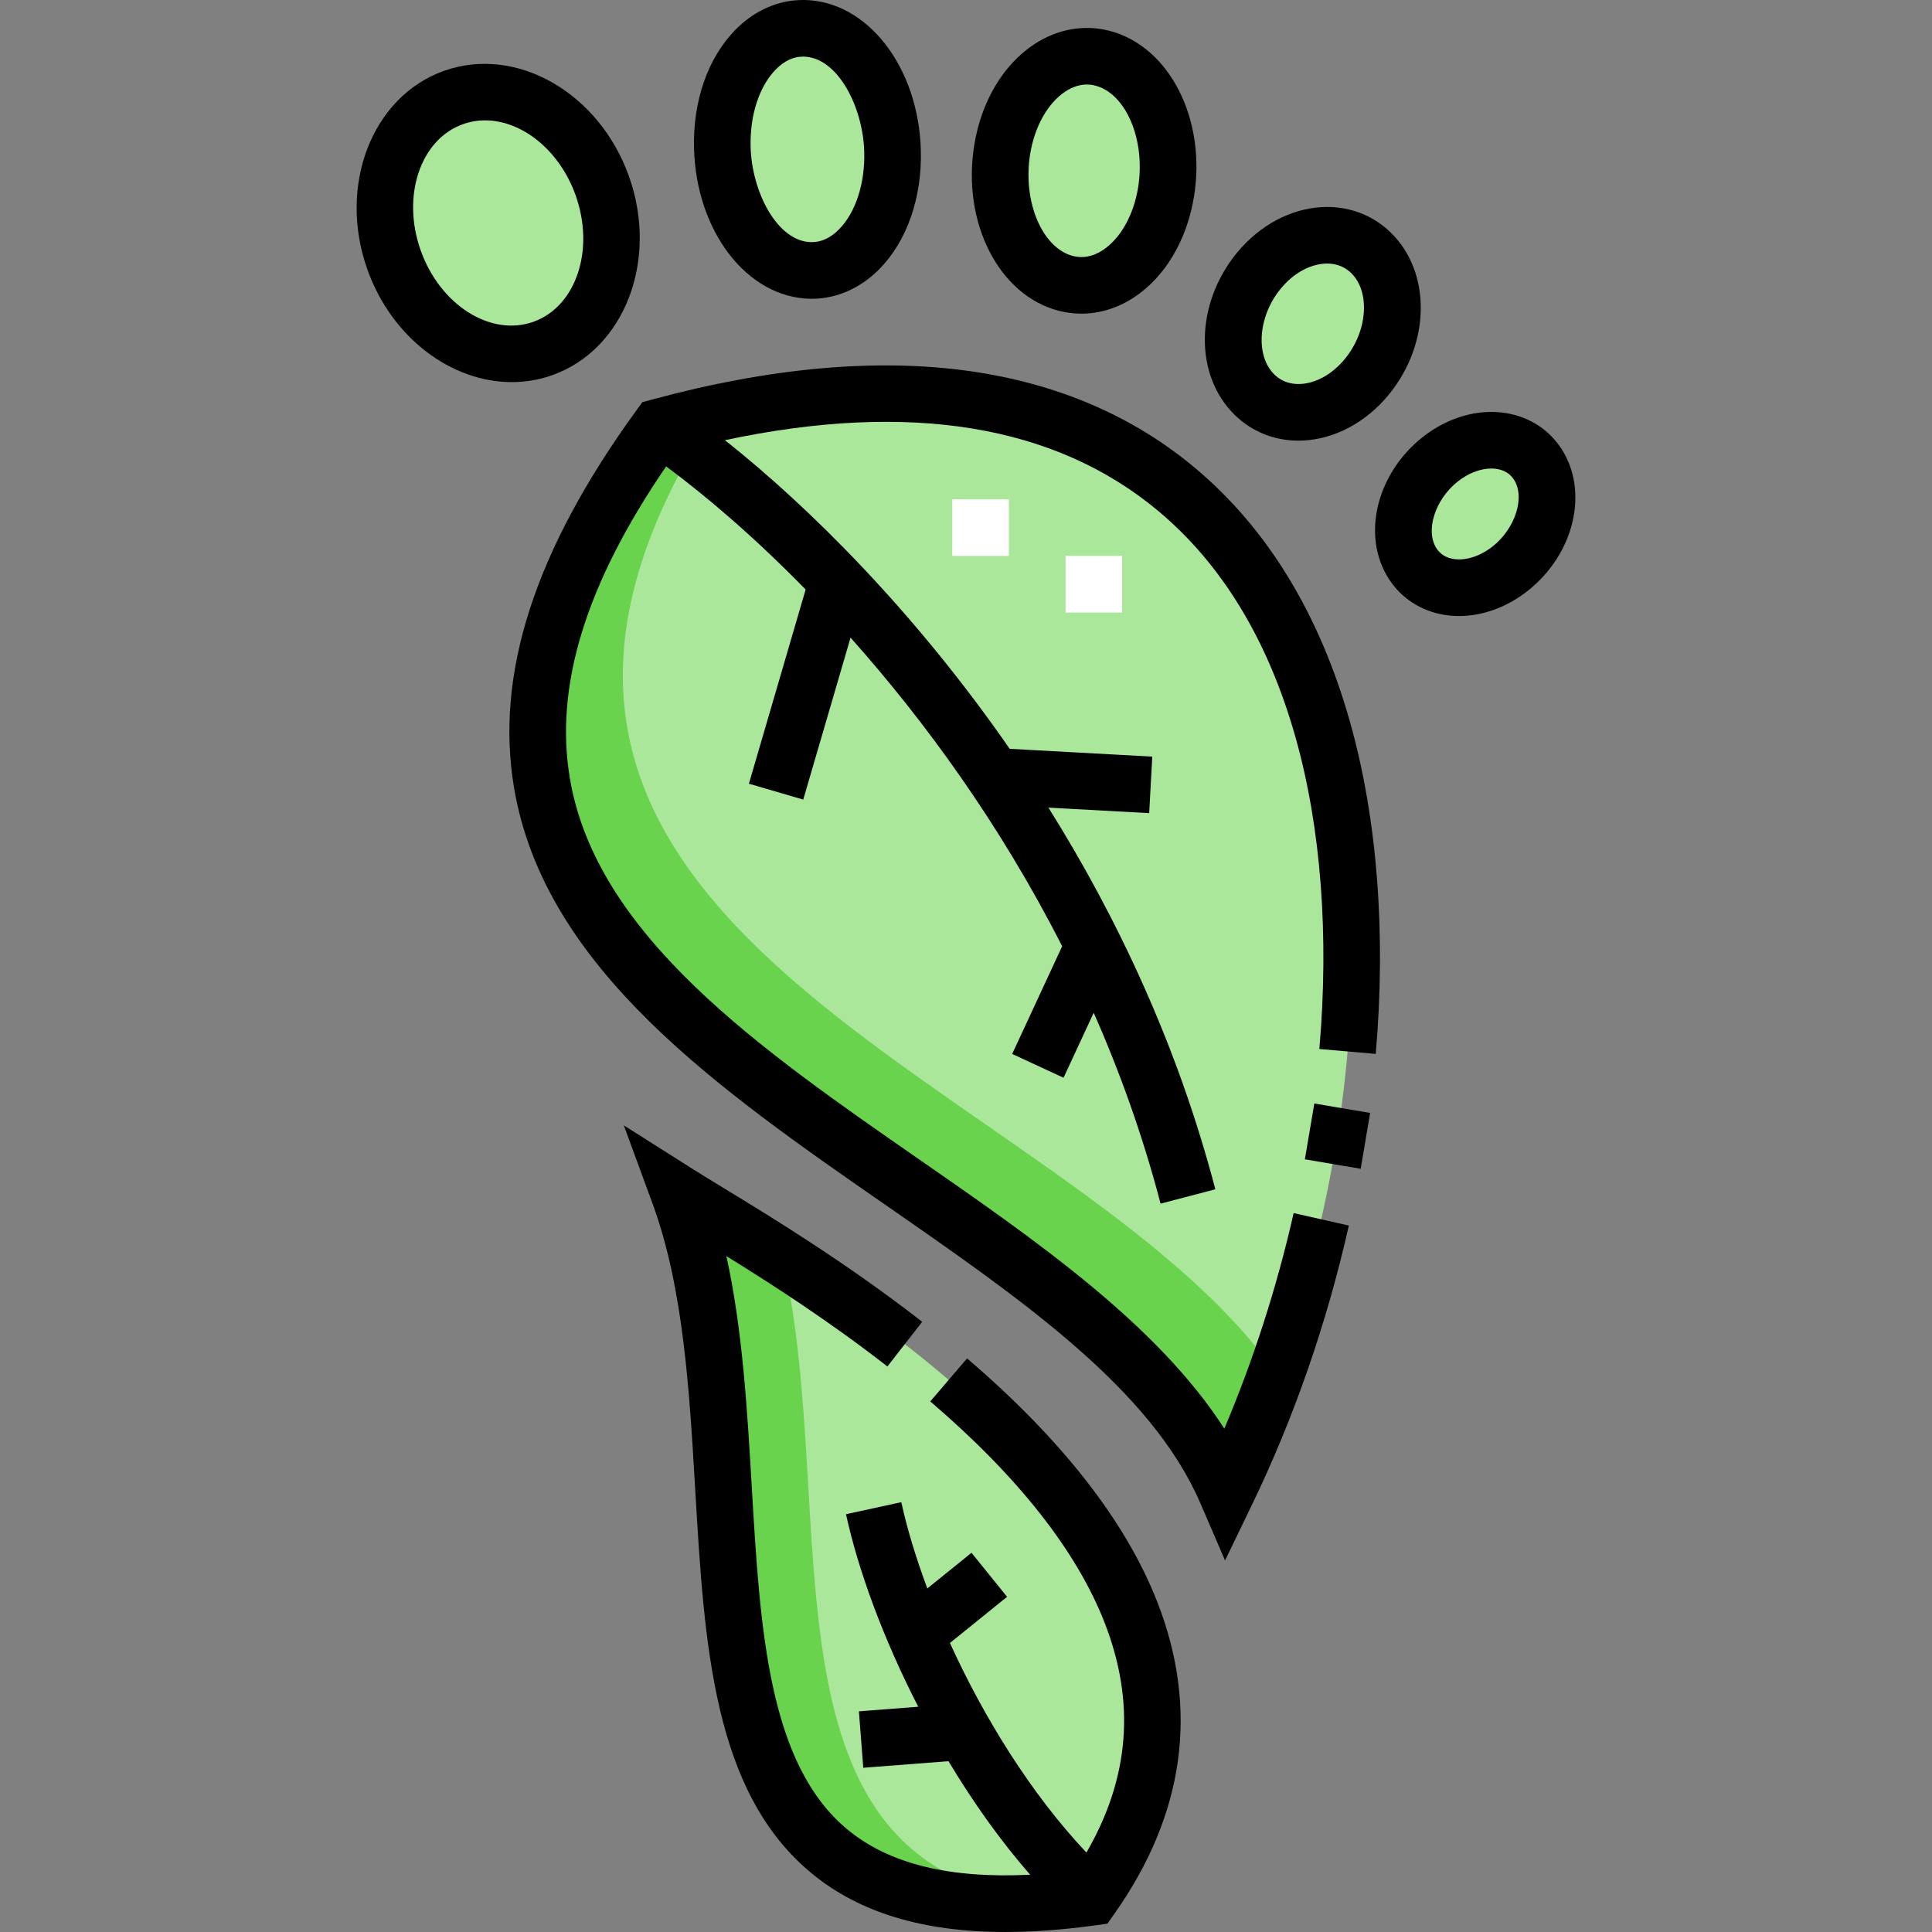 <svg id="Capa_1" enable-background="new 0 0 511.959 511.959" height="512" viewBox="0 0 511.959 511.959" width="512" xmlns="http://www.w3.org/2000/svg"><rect x="0" y="0" width="511.959" height="511.959" fill="#808080" stroke="none"/><g><g><g clip-rule="evenodd" fill-rule="evenodd"><path d="m174.726 113.124c-114.578 157.776 110.014 188.792 150.289 282.335 63.081-130.57 48.275-336.191-150.289-282.335z" fill="#aae79a"/><path d="m289.196 502.772c63.551-90.151-78.998-167.261-109.236-186.403 28.483 77.59-19.907 204.16 109.236 186.403z" fill="#aae79a"/><path d="m143.855 92.341c15.239-5.425 22.293-24.711 15.755-43.076-6.538-18.364-24.192-28.854-39.431-23.428-15.239 5.425-22.293 24.711-15.754 43.076 6.537 18.364 24.191 28.853 39.43 23.428zm237.745 29.401c-9.156 7.264-12.408 19.623-7.264 27.605s16.736 8.565 25.891 1.301c9.156-7.264 12.408-19.623 7.265-27.605-5.145-7.982-16.736-8.565-25.892-1.301zm-48.821-48.984c-8.101 10.769-7.908 25.34.431 32.545 8.339 7.206 21.667 4.317 29.768-6.451 8.1-10.768 7.908-25.34-.432-32.545-8.338-7.207-21.665-4.318-29.767 6.451zm-67.216-33.066c-2.655 16.481 4.915 32.335 16.909 35.411 11.994 3.075 23.87-7.793 26.526-24.274 2.655-16.481-4.915-32.335-16.909-35.411-11.994-3.075-23.87 7.792-26.526 24.274zm-74.154-.476c.497 17.719 10.996 32.25 23.451 32.454 12.454.204 22.148-13.994 21.651-31.714-.497-17.719-10.996-32.249-23.451-32.454-12.455-.203-22.148 13.995-21.651 31.714z" fill="#aae79a"/><path d="m174.726 113.124c-114.578 157.776 110.014 188.792 150.289 282.335 4.875-10.091 9.282-20.632 13.177-31.465-55.598-79.193-238.506-115.795-148.794-254.419-4.785 1.035-9.654 2.187-14.672 3.549z" fill="#6ad34d"/><path d="m207.405 333.401c-11.769-7.585-21.663-13.371-27.445-17.031 27.644 75.303-17.109 196.733 98.289 187.591-80.042-7.475-55.124-101.206-70.844-170.56z" fill="#6ad34d"/></g><g><path d="m297.344 162.312h-15v-15h15zm-30-15h-15v-15h15z" fill="#fff"/></g></g><g><path d="m280.61 82.368c1.956.501 3.941.749 5.924.749 4.806 0 9.599-1.456 13.916-4.284 8.265-5.415 14.079-15.187 15.953-26.811 3.306-20.523-6.555-39.793-22.451-43.869-6.698-1.716-13.742-.461-19.841 3.535-8.265 5.415-14.079 15.187-15.952 26.811-3.307 20.524 6.554 39.793 22.451 43.869zm-7.642-41.483c1.187-7.361 4.687-13.586 9.363-16.65 1.868-1.224 3.763-1.838 5.658-1.838.746 0 1.493.096 2.237.287 8.178 2.097 13.383 14.44 11.368 26.953-1.187 7.362-4.687 13.586-9.364 16.65-2.604 1.705-5.258 2.227-7.895 1.552-8.178-2.098-13.383-14.441-11.367-26.954z"/><path d="m328.306 110.977c4.375 3.781 9.891 5.79 15.765 5.79.924 0 1.858-.05 2.798-.15 8.384-.897 16.44-5.729 22.103-13.257 10.587-14.075 9.919-32.844-1.522-42.729-5.064-4.375-11.655-6.375-18.561-5.639-8.383.897-16.44 5.729-22.104 13.257-10.587 14.074-9.919 32.843 1.521 42.728zm10.466-33.71c3.176-4.221 7.445-6.903 11.713-7.36.369-.039.769-.064 1.192-.064 1.796 0 4.01.448 5.966 2.139 5.31 4.588 5.008 14.828-.659 22.361-3.175 4.22-7.443 6.903-11.712 7.359-1.934.206-4.743.014-7.159-2.074-5.309-4.589-5.008-14.829.659-22.361z"/><path d="m146.371 99.406c19.11-6.804 28.219-30.426 20.304-52.657-7.915-22.23-29.899-34.783-49.012-27.978-19.11 6.803-28.219 30.425-20.304 52.657 6.457 18.136 22.276 29.829 38.262 29.829 3.609 0 7.229-.597 10.75-1.851zm-34.881-33.009c-5.141-14.44-.115-29.465 11.204-33.495 1.909-.679 3.876-1.003 5.853-1.003 9.747 0 19.723 7.878 23.997 19.882 5.141 14.439.114 29.465-11.205 33.495-11.316 4.027-24.709-4.44-29.849-18.879z"/><path d="m214.737 79.169c.127.002.252.003.379.003 6.533 0 12.864-2.772 17.866-7.832 7.362-7.448 11.381-18.964 11.026-31.594-.617-22.012-14.157-39.469-30.825-39.743-6.697-.119-13.147 2.671-18.245 7.829-7.361 7.448-11.38 18.964-11.026 31.594.617 22.013 14.157 39.47 30.825 39.743zm-9.131-60.791c2.215-2.242 4.633-3.377 7.189-3.377.047 0 .094 0 .142.001 9.063.149 15.747 13.382 16.077 25.165.236 8.433-2.268 16.145-6.7 20.628-2.257 2.283-4.765 3.419-7.331 3.376-9.063-.148-15.747-13.381-16.077-25.165-.236-8.433 2.268-16.144 6.7-20.628z"/><path d="m413.796 118.98c-3.295-5.113-8.5-8.488-14.656-9.505-7.438-1.232-15.532 1.1-22.202 6.392-12.282 9.745-16.194 26.236-8.907 37.543 3.294 5.112 8.499 8.488 14.655 9.505 1.305.215 2.629.322 3.962.322 6.271 0 12.739-2.35 18.239-6.714 12.282-9.744 16.195-26.235 8.909-37.543zm-18.231 25.792c-3.311 2.626-7.213 3.874-10.432 3.344-1.982-.328-3.494-1.28-4.493-2.832-3-4.655-.373-12.911 5.622-17.667 2.807-2.227 6.038-3.464 8.92-3.464.517 0 1.022.04 1.512.121 1.982.328 3.494 1.28 4.494 2.832 2.998 4.655.371 12.91-5.623 17.666z"/><path d="m316.55 123.898c-16.381-13.69-36.441-22.291-59.625-25.562-24.587-3.469-52.903-.93-84.163 7.549l-2.552.692-1.554 2.139c-26.954 37.117-37.559 69.873-32.421 100.14 8.115 47.811 54.124 79.722 98.617 110.582 36.124 25.055 70.244 48.721 83.274 78.986l6.496 15.088 7.146-14.791c11.151-23.082 19.786-47.965 25.664-73.96l-14.631-3.309c-4.416 19.528-10.693 39.012-18.369 57.115-17.75-27.562-49.847-49.826-81.032-71.456-41.945-29.092-85.317-59.176-92.377-100.767-4.159-24.503 4.19-51.627 25.496-82.748 10.779 7.952 23.56 18.911 36.964 32.623l-15.032 51.452 14.398 4.207 12.536-42.908c19.614 21.987 39.67 49.5 56.073 81.779l-13.24 28.529 13.606 6.314 7.995-17.226c7.004 15.875 13.053 32.76 17.719 50.583l14.511-3.799c-9.952-38.013-25.95-71.959-44.228-101.139l26.696 1.461.819-14.978-37.787-2.067c-25.299-36.514-53.416-64.328-75.461-81.788 48.874-10.392 87.466-4.112 114.842 18.768 16.911 14.133 29.16 34.359 36.406 60.114 6.711 23.854 8.882 52.366 6.276 82.453l14.944 1.294c2.76-31.869.416-62.232-6.78-87.809-8.08-28.721-21.951-51.452-41.226-67.561z"/><path d="m256.264 359.963-9.752 11.397c23.243 19.889 38.788 39.621 46.204 58.649 8.206 21.057 6.634 41.059-4.824 60.901-14.708-15.582-27.21-35.857-36.17-55.536l15.143-12.235-9.427-11.668-11.705 9.457c-3.031-8.107-5.371-15.87-6.898-22.87l-14.655 3.197c3.257 14.93 9.928 33.078 19.146 51.017l-15.724 1.213 1.154 14.956 22.583-1.743c6.417 10.707 13.693 20.992 21.636 30.082-21.404 1.058-37.297-2.855-48.288-11.884-21.166-17.39-23.267-53.198-25.491-91.109-1.201-20.474-2.434-41.472-6.714-60.932 11.989 7.412 27.264 17.25 42.671 29.247l9.216-11.836c-20.054-15.614-39.665-27.559-52.641-35.462-3.059-1.863-5.7-3.472-7.756-4.773l-18.665-11.816 7.613 20.737c8.166 22.244 9.761 49.426 11.303 75.714 2.422 41.278 4.709 80.267 30.943 101.82 12.597 10.35 29.484 15.471 51.248 15.471 7.368 0 15.296-.587 23.804-1.757l3.23-.444 1.878-2.665c18.601-26.386 22.425-54.153 11.366-82.53-8.322-21.352-25.288-43.086-50.428-64.598z"/><path d="m346.85 293.505h15v15h-15z" transform="matrix(.167 -.986 .986 .167 -1.543 600.185)"/></g></g></svg>